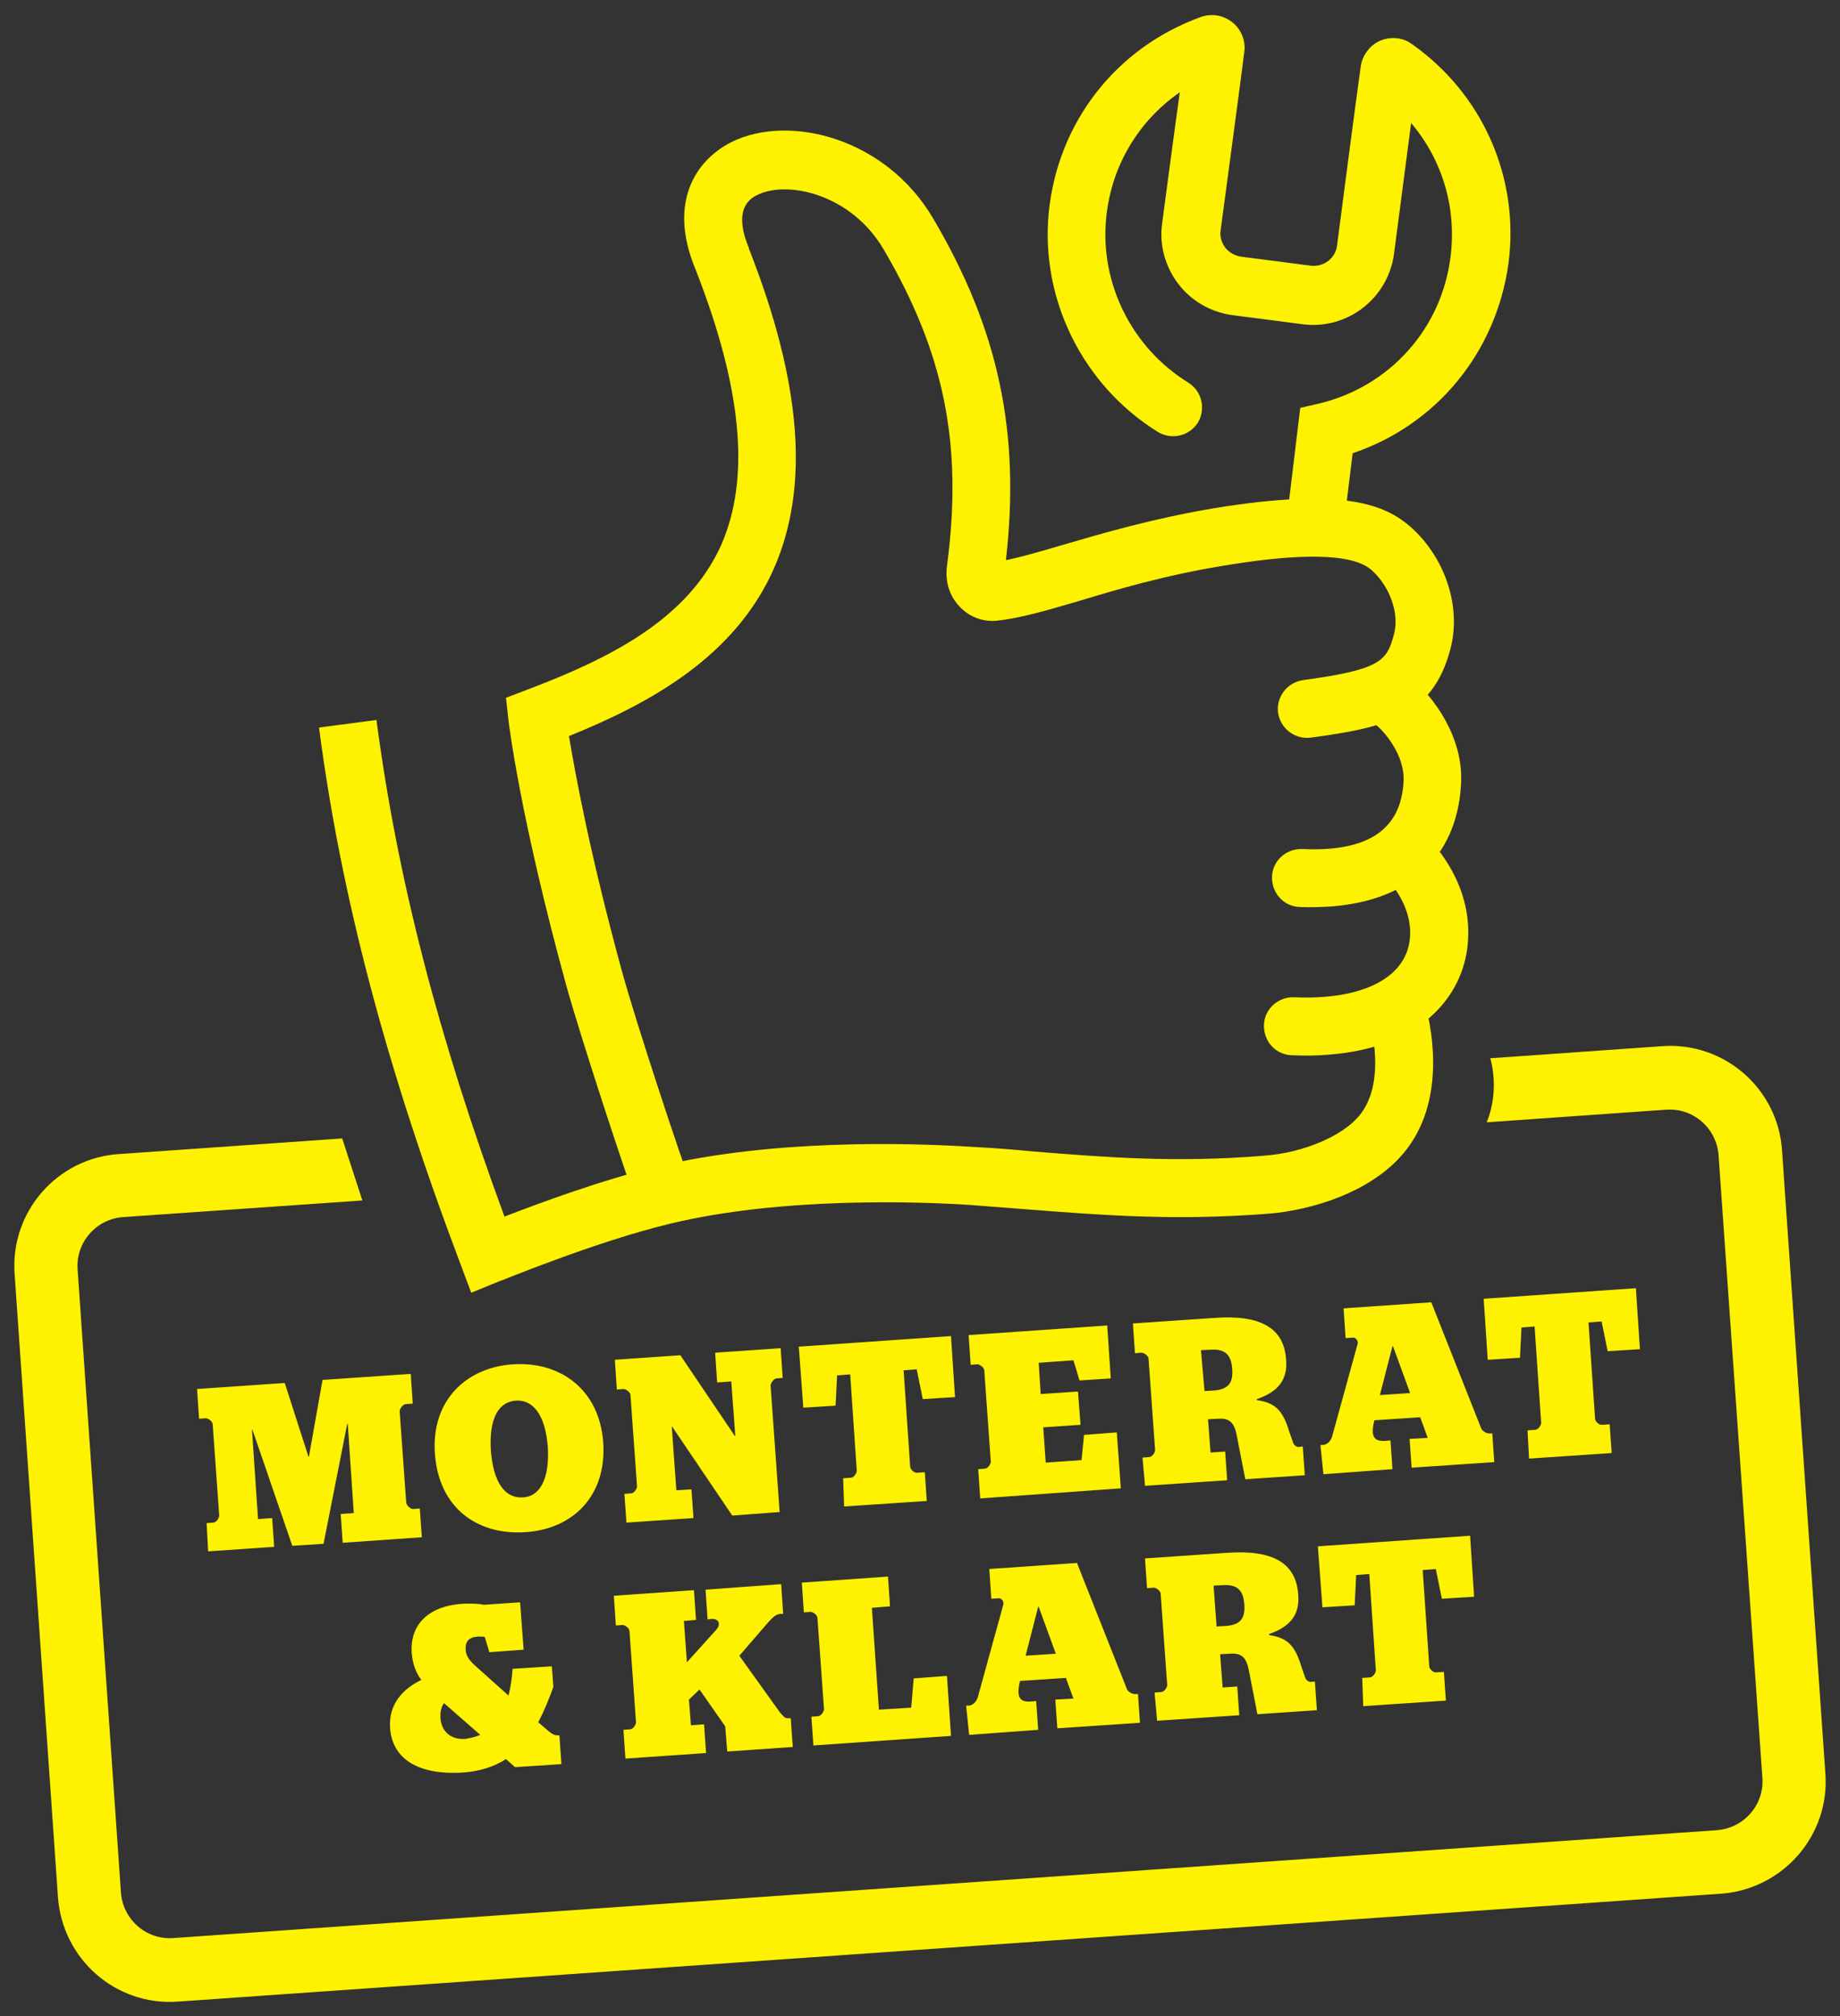 <svg xmlns="http://www.w3.org/2000/svg" id="Lager_1" version="1" viewBox="0 0 365.1 399.9"><rect x="0" y="0" width="365.1" height="399.9" fill="#333333" stroke="none"/><style>.st0{fill:#FFF200;}</style><path d="M132.2 242.7c-2.5.2-4.9-1.3-5.8-3.8-2.3-6.1-11-32.6-14-43.3-9.2-33.5-11.4-51.9-11.5-52.7l-.5-4.5 4.2-1.6c16.1-6.1 31.8-13.8 38.5-28.7 5.8-13.2 4.2-31-5.1-54.7-5.5-13.2 0-21.6 7.1-25.2 11.4-5.7 30.7-.9 40.1 15.2 12.9 21.9 17.3 42.3 14.4 67.7 3-.6 6.8-1.7 11.2-3 7.9-2.3 17.7-5.2 30.1-7.3 25.8-4.2 34-.7 39.1 3.8 6.8 6.1 10 15.8 7.8 24.1-3.5 13.4-12.8 15.6-27.7 17.6-3.2.4-6-1.8-6.5-4.9-.4-3.2 1.8-6 4.9-6.5 15.5-2.1 16.7-3.8 18.1-9.1 1.1-4.1-.8-9.4-4.3-12.6-1.4-1.2-5.6-5-29.5-1-11.7 1.9-21.1 4.7-28.7 7-6.5 1.9-11.6 3.4-16.2 3.9-2.8.3-5.5-.7-7.4-2.7-2.1-2.1-3-5.1-2.6-8.1 3.2-24.1-.5-42.3-12.6-62.9-6.5-11-19.2-13.7-25.1-10.7-3.3 1.6-3.8 5.2-1.6 10.5v.1c10.5 26.7 12.1 47.4 4.9 63.6-7.7 17.3-24.3 26.5-40.6 33.1 1.2 7.2 4.1 23.2 10.5 46.6 2.8 10.2 11.5 36.5 13.7 42.3 1.1 3-.4 6.3-3.4 7.4-.4.3-1 .4-1.5.4" class="st0"/><path d="M264.1 179.8c-2 .1-4 .2-6.2.1-3.2-.1-5.6-2.8-5.5-6 .1-3.2 2.8-5.6 6-5.5 13 .6 19.6-3.8 20.1-13.4.3-5.4-4.1-10.1-5.3-11.1-2.5-2-2.8-5.6-.8-8.1 2-2.5 5.6-2.8 8.1-.8 3.5 2.9 10 10.9 9.4 20.6-.4 7.3-3.1 13.4-8 17.6-4.3 3.8-10.3 6-17.8 6.6" class="st0"/><path d="M263.4 209.2c-2.2.2-4.6.2-7.1.1-3.2-.1-5.6-2.8-5.5-6 .1-3.2 2.8-5.6 6-5.5 13.8.6 22.6-4 23-12.2.3-5.8-3.8-10.5-4.5-11.1-2.5-2-2.8-5.6-.8-8.1 2-2.5 5.6-2.8 8.1-.8 2.6 2.2 9.3 10.1 8.7 20.6-.4 10.2-8.2 21.6-27.9 23" class="st0"/><path d="M93.5 256.4l-2.1-5.6C76.7 211.9 67.7 178 63.3 144.3l11.4-1.5c4.1 31.2 12.2 62.7 25.4 98.5 7-2.7 19.4-7.3 30.3-9.9 22.6-5.4 49.1-4.8 63-3.9 3.9.2 7.7.5 11.8.9 13.8 1.1 28.1 2.3 45.9.8 7.6-.6 15.3-3.9 18.6-7.9 4.8-5.8 3-15.3 2-19.1l11.1-3c1.5 5.5 4 19.5-4.2 29.4-6.5 7.9-18.4 11.4-26.6 12.1-18.8 1.5-33.5.3-47.8-.8-4-.3-7.8-.6-11.6-.9-10.6-.7-37.6-1.6-59.6 3.7-15 3.6-33.9 11.5-34.1 11.5l-5.4 2.2zM261.6 108h-1.1c-3.2-.4-5.4-3.3-5-6.4l2.5-20.7 3.9-.9c13.9-3.4 24.1-14.8 25.9-28.9 1.3-9.8-1.6-19.4-7.8-26.7-1.4 10.8-3.4 26-3.4 26-1.2 8.8-9.3 15.1-18.2 13.9l-13.9-1.8c-4.3-.6-8.1-2.8-10.7-6.2-2.6-3.4-3.8-7.7-3.2-12 0 0 2-15.2 3.5-26-8.2 5.7-13.6 14.6-14.6 24.9-1.3 13 5.1 25.8 16.3 32.7 2.7 1.7 3.5 5.2 1.9 7.9-1.7 2.7-5.2 3.5-7.9 1.9-14.9-9.2-23.4-26.3-21.7-43.6 1.8-17.8 13.3-32.6 30.1-38.7 2.2-.8 4.5-.4 6.3 1 1.8 1.4 2.7 3.7 2.4 5.9-.8 6.4-4.7 35.4-4.7 35.4-.2 1.2.2 2.4.9 3.4.8 1 1.9 1.6 3.1 1.8l13.9 1.8c2.6.3 4.9-1.5 5.2-4 0 0 3.8-29.2 4.7-35.5.3-2.2 1.8-4.2 3.8-5.1 2.1-.9 4.5-.7 6.3.6 14.1 9.9 21.5 26.6 19.2 43.7-2.5 17.6-14.3 31.9-30.9 37.5l-1.6 13c-.3 2.9-2.6 4.9-5.2 5.1M41 302.1l1.3-.1c.6 0 1.2-.9 1.2-1.4l-1.3-18.1c0-.5-.8-1.2-1.4-1.2l-1.3.1-.4-5.9 17.4-1.2 4.7 14.6h.1l2.7-15.2 17.5-1.2.4 5.9-1.4.1c-.5 0-1.2.9-1.2 1.4l1.3 18.1c0 .5.8 1.3 1.3 1.3l1.4-.1.4 5.7L68 306l-.4-5.7 2.6-.2-1.2-17.7h-.1l-4.7 23.8-6.2.4-7.9-23H50l1.2 17.7 2.8-.2.4 5.7-13.1.9-.3-5.6zm45.3-13.7c-.8-10.7 6.3-17.2 15.5-17.8 9.2-.6 17.1 4.8 17.9 15.5.7 10.7-6.1 17.2-15.5 17.8-9.5.6-17.1-4.8-17.9-15.5m22.4-1.4c-.5-6.5-3-9.4-6.3-9.2-3.4.2-5.4 3.4-5 9.9.5 6.5 2.9 9.5 6.3 9.3 3.3-.1 5.4-3.5 5-10m15.2 9.3l1.3-.1c.6 0 1.2-.9 1.2-1.4l-1.3-18.1c0-.5-.8-1.2-1.4-1.2l-1.3.1-.4-5.9 13-.9 10.8 16h.1l-.8-10.8-2.8.2-.4-5.9 13-.9.4 5.9-1.2.1c-.5 0-1.2.9-1.2 1.4l1.8 25.1-9.4.7-11.9-17.6h-.1l.9 12.6 3-.2.4 5.7-13.3.9-.4-5.7zm43.4-3.1l1.5-.1c.6 0 1.2-.9 1.2-1.4l-1.3-19.1-2.6.2-.3 6-6.4.4-.9-12.1 30.2-2.1.8 12.1-6.4.4-1.2-5.9-2.6.2 1.3 19.1c0 .5.8 1.3 1.4 1.2l1.5-.1.4 5.7-16.4 1.1-.2-5.6zm26.8-1.8l1.3-.1c.6 0 1.2-.9 1.2-1.4l-1.3-18.1c0-.5-.8-1.2-1.4-1.2l-1.3.1-.4-5.9 27.5-1.9.7 10.5-6.2.4-1.2-4-6.9.5.4 6.2 7.4-.5.5 6.6-7.4.5.5 7 7.1-.5.5-5 6.5-.5.8 11.1-27.9 2-.4-5.8zm32.6-2.3l1.3-.1c.6 0 1.2-.9 1.2-1.4l-1.3-18.1c0-.5-.8-1.2-1.4-1.2l-1.3.1-.4-5.9 16.1-1.1c9.4-.7 13.9 2.1 14.3 8.3.3 3.8-1.4 6.3-5.8 7.8v.2c3.4.5 5.1 1.8 6.4 6.2l.7 2c.2.8.8 1.1 1.2 1.1l.8-.1.4 5.7-11.8.8-1.7-8.7c-.5-2.6-1.5-3.5-3.8-3.3l-1.9.1.5 6.6 2.9-.2.4 5.7-16.3 1.1-.5-5.6zm12.3-13.2l1.8-.1c3.1-.2 3.9-1.7 3.7-4.3-.2-2.6-1.2-4-4.3-3.8l-1.9.1.7 8.1zm23 10.7h.6c.7-.1 1.4-.7 1.7-1.6l5.1-18.5c.1-.5-.3-1.2-.9-1.2l-1.5.1-.4-5.9 17.4-1.2 9.9 25c.2.5 1 1 1.5 1h.7l.4 5.7-16.4 1.1-.4-5.7 3.6-.2-1.5-4.1-9.1.6c-.7 2.9-.3 4.2 2 4.1l1.2-.1.4 5.7-13.7 1-.6-5.8zm11.8-9.9l6-.4-3.4-9.3h-.1l-2.5 9.7zm29.3 7l1.5-.1c.6 0 1.2-.9 1.2-1.4l-1.3-19.1-2.6.2-.3 6-6.4.4-.8-12.1 30.2-2.1.8 12.1-6.4.4-1.2-5.9-2.6.2 1.3 19.1c0 .5.8 1.3 1.4 1.2l1.5-.1.4 5.7-16.4 1.1-.3-5.6zm-225.7 59c-.3-4.7 2.5-7.7 6.2-9.5-1.1-1.5-1.7-3.1-1.9-5.3-.4-5.4 3-9.3 10-9.8 1.5-.1 3.6 0 4.3.2l7.2-.5.7 9.4-6.8.5-.9-3c-.3-.1-.6-.1-1.3-.1-1.9.1-2.6 1-2.5 2.6.1 1.6 1.1 2.5 2.7 3.9l5.8 5.2c.4-1.6.7-3.4.8-5.3l7.8-.5.3 4.1c-.9 2.5-1.9 4.9-3 7l2.1 1.8c.8.6 1.1.8 1.8.8h.3l.4 5.7-9.2.6-1.8-1.6c-2.3 1.5-5.3 2.5-9 2.7-9 .4-13.6-3.1-14-8.9m17.9 1.4l-7.2-6.3c-.5.7-.8 1.7-.7 3 .2 2.6 2 4.3 5 4.1 1-.2 2-.4 2.9-.8m28.4-1l1.3-.1c.6 0 1.2-.9 1.2-1.4l-1.3-18.1c0-.5-.8-1.2-1.4-1.2l-1.3.1-.4-5.9 15.9-1.1.4 5.9-2.4.2.6 8.2 5.6-6.2c1.3-1.3.8-2.5-.8-2.4l-.7.1-.4-5.9 15-1.1.4 5.9h-.6c-.8.1-1.4.6-2.3 1.6l-5.8 6.7 8.1 11.3c.5.5.9 1.2 1.6 1.1h.5l.4 5.7-13 .9-.4-5-5.1-7.3-2.1 2 .4 5.1 2.6-.2.4 5.7-16 1.1-.4-5.7zm37.3-2.6l1.3-.1c.6 0 1.2-.9 1.2-1.4l-1.3-18.1c0-.5-.8-1.2-1.4-1.2l-1.3.1-.4-5.9 17.1-1.2.4 5.9-3.6.3 1.4 20.2 6.4-.4.5-5.8 6.6-.5.8 11.9-27.3 1.9-.4-5.7zm30.7-2.2h.6c.7-.1 1.4-.7 1.7-1.6l5.1-18.5c.1-.5-.3-1.2-.9-1.2l-1.5.1-.4-5.9 17.4-1.2 9.9 25c.2.5 1 1 1.5 1h.7l.4 5.7-16.4 1.1-.4-5.7 3.6-.2-1.5-4.1-9.1.6c-.7 2.9-.3 4.2 2 4.1l1.2-.1.4 5.7-13.7 1-.6-5.8zm11.8-9.9l6-.4-3.4-9.3h-.1l-2.5 9.7zm25.6 7.3l1.3-.1c.6 0 1.2-.9 1.2-1.4l-1.3-18.1c0-.5-.8-1.2-1.4-1.2l-1.3.1-.4-5.9 16.1-1.1c9.4-.7 13.9 2.1 14.3 8.3.3 3.8-1.4 6.3-5.8 7.8v.2c3.4.5 5.1 1.8 6.4 6.2l.7 2c.2.8.8 1.1 1.2 1.1l.8-.1.4 5.7-11.8.8-1.7-8.7c-.5-2.6-1.5-3.5-3.8-3.3l-1.9.1.5 6.6 2.9-.2.4 5.7-16.3 1.1-.5-5.6zm12.3-13.1l1.8-.1c3.1-.2 3.9-1.7 3.7-4.3-.2-2.6-1.2-4-4.3-3.8l-1.8.1.6 8.1zm28.9 10.2l1.5-.1c.6 0 1.2-.9 1.2-1.4l-1.3-19.1-2.6.2-.3 6-6.4.4-.9-12.1 30.2-2.1.8 12.1-6.4.4-1.2-5.9-2.6.2 1.3 19.1c0 .5.8 1.3 1.4 1.2l1.5-.1.4 5.7-16.4 1.1-.2-5.6z" class="st0"/><path d="M341.5 375.6L35.3 397c-12.3.9-22.9-8.4-23.8-20.7L2.9 252.7c-.9-12.3 8.4-23 20.7-23.8l44.3-3.1 4 12.3-47.5 3.3c-5.3.4-9.4 5-9 10.4L24 375.4c.4 5.3 5 9.4 10.4 9L340.7 363c5.3-.4 9.4-5 9-10.4L341 229.1c-.4-5.3-5-9.4-10.4-9l-35.6 2.5c2.7-6.6.7-12.7.7-12.7l34.1-2.4c12.3-.9 23 8.4 23.8 20.7l8.6 123.6c.9 12.2-8.4 22.9-20.7 23.8" class="st0"/></svg>